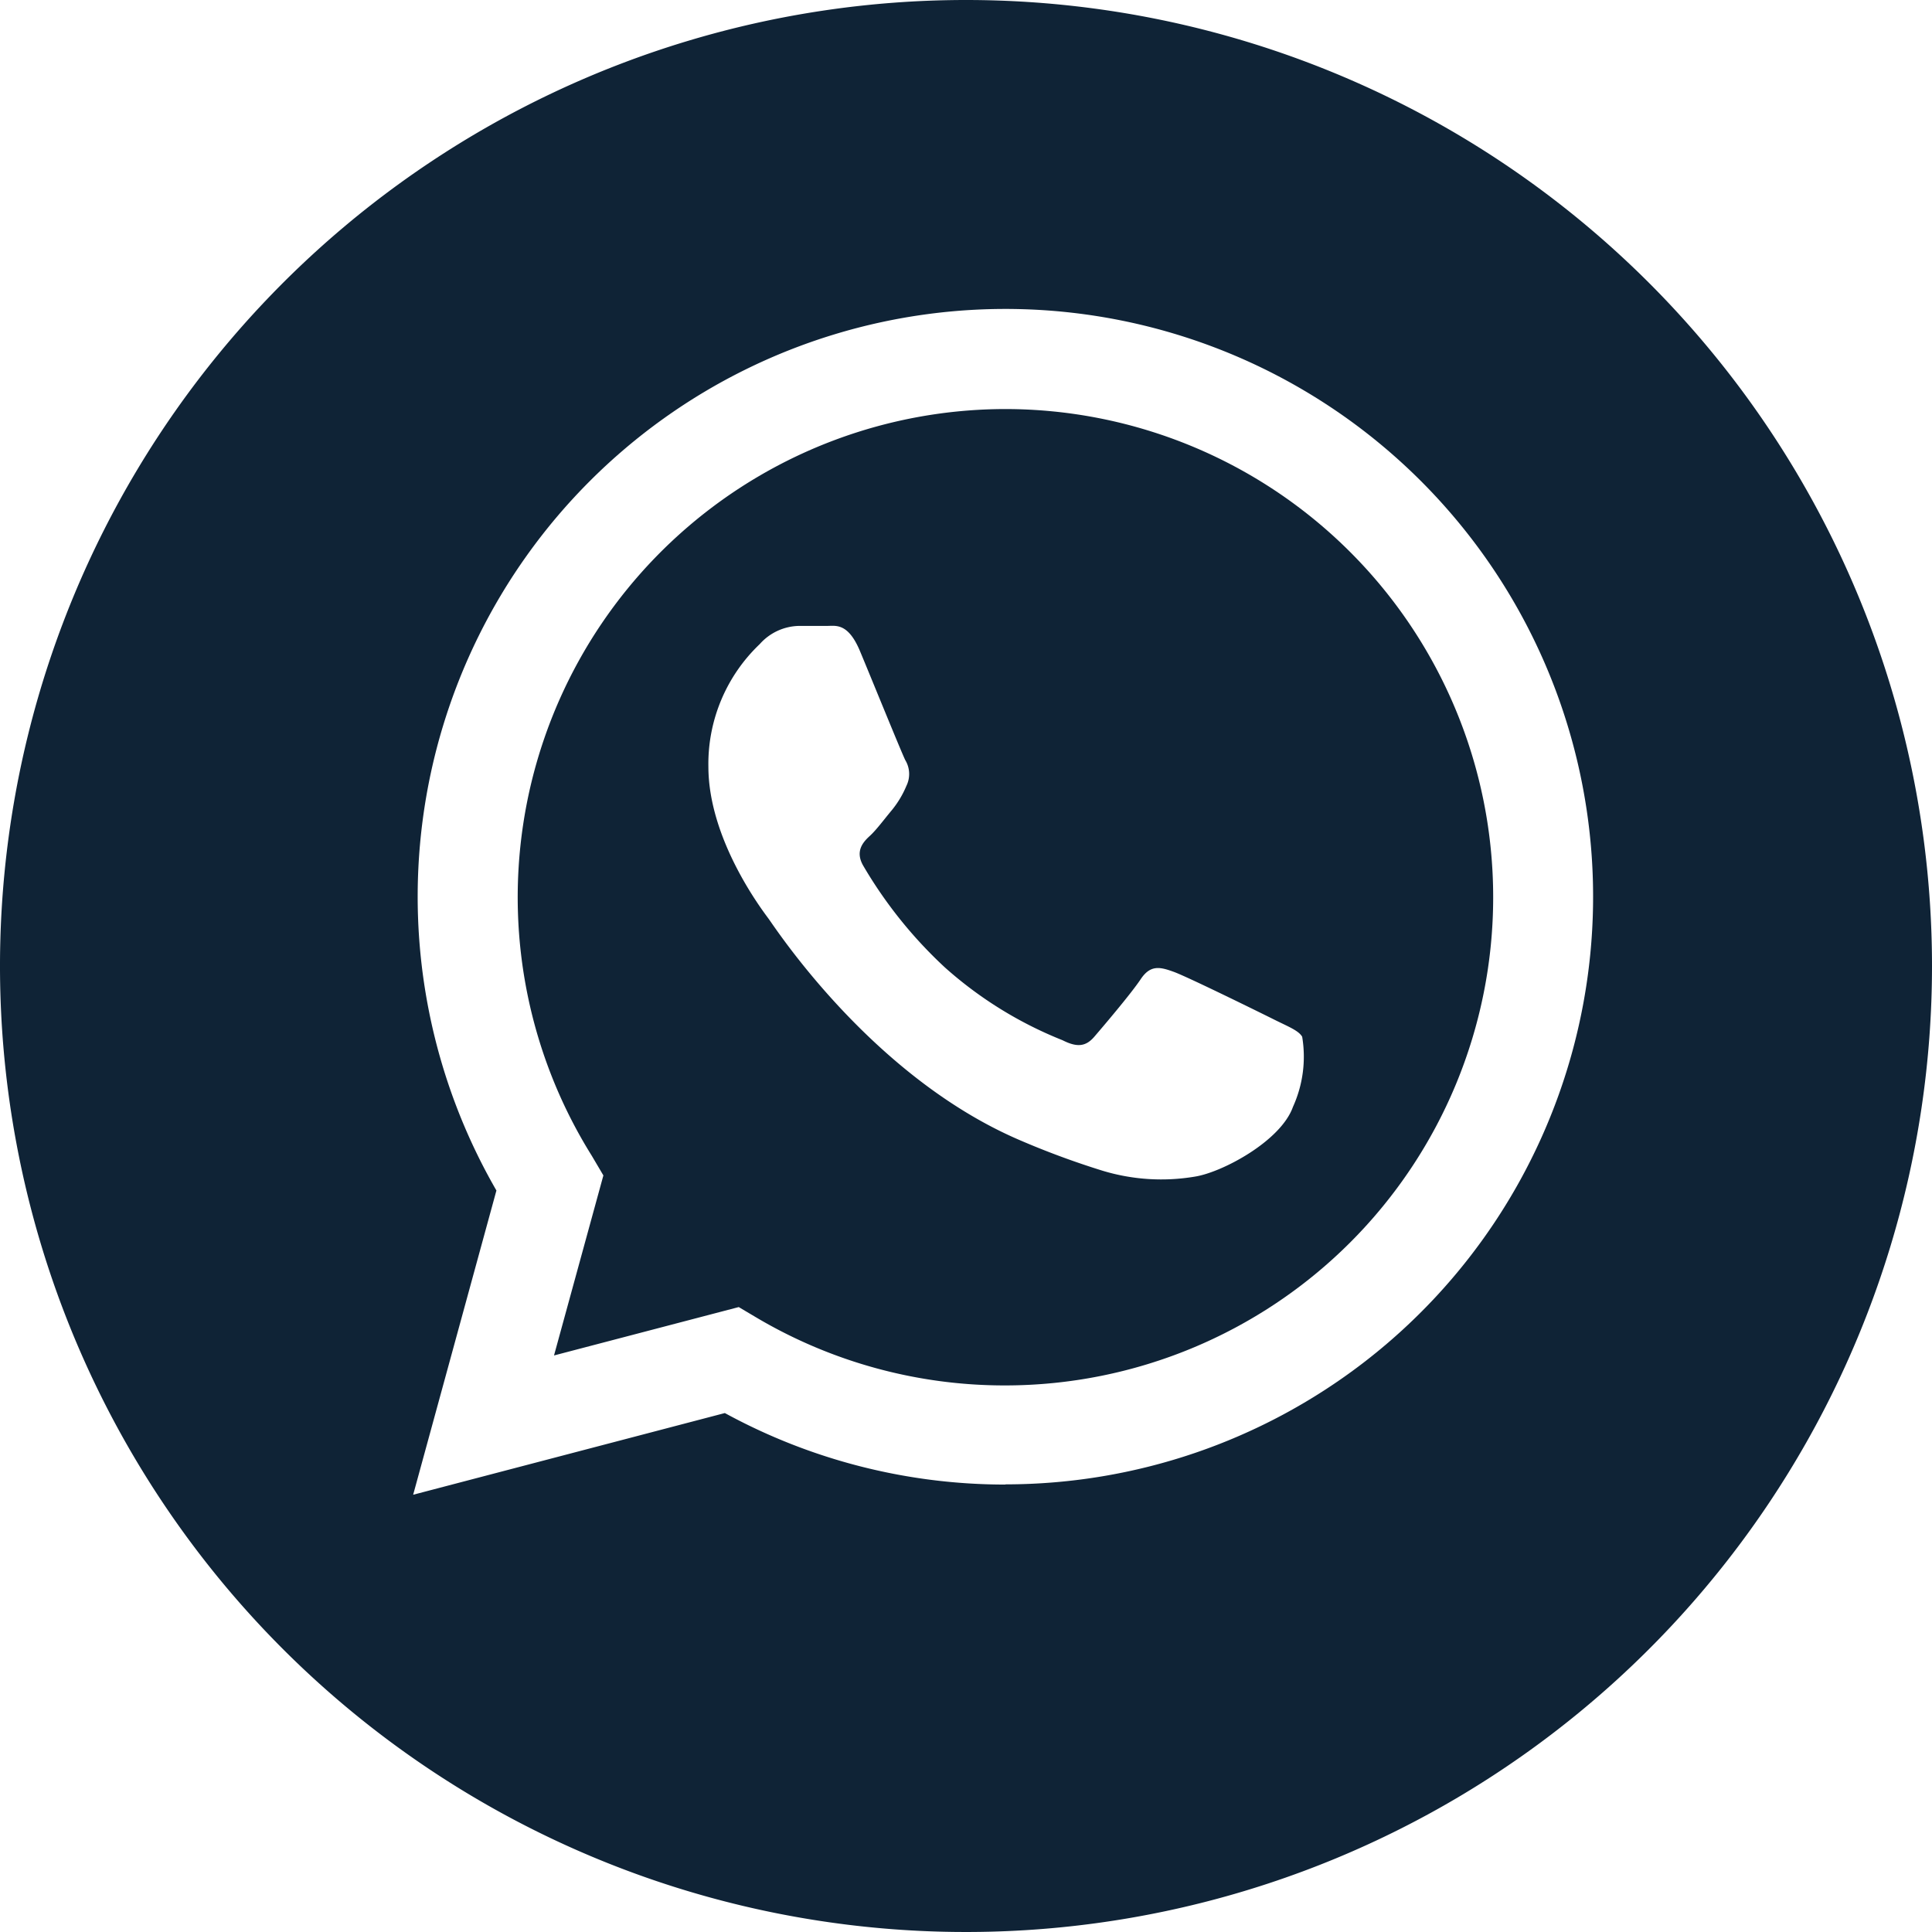 <?xml version="1.0" encoding="UTF-8"?> <svg xmlns="http://www.w3.org/2000/svg" id="Layer_1" data-name="Layer 1" viewBox="0 0 98.62 98.62"> <defs> <style>.cls-1{fill:#0f2336;}</style> </defs> <title>Tilda_Icons_26sn_whatsapp</title> <g id="Layer_18" data-name="Layer 18"> <path class="cls-1" d="M51.32,20.88A24.92,24.92,0,0,0,30.21,59l.59,1-2.52,9.19,9.43-2.47.91.54A24.87,24.87,0,0,0,51.3,70.72h0a24.92,24.92,0,0,0,0-49.84ZM66,56.5c-.62,1.75-3.61,3.34-5,3.56a10.32,10.32,0,0,1-4.72-.3,42.36,42.36,0,0,1-4.27-1.58c-7.51-3.24-12.42-10.8-12.79-11.3s-3.06-4.06-3.06-7.75a8.44,8.44,0,0,1,2.62-6.25,2.75,2.75,0,0,1,2-.93c.5,0,1,0,1.44,0s1.07-.17,1.68,1.29,2.12,5.18,2.31,5.56a1.37,1.37,0,0,1,.06,1.31,5,5,0,0,1-.75,1.25c-.37.44-.78,1-1.12,1.31s-.77.78-.33,1.53a22.69,22.69,0,0,0,4.17,5.19,20.26,20.26,0,0,0,6,3.71c.75.38,1.19.32,1.62-.18s1.87-2.19,2.37-2.94,1-.62,1.69-.37,4.37,2.06,5.11,2.43,1.25.56,1.44.88A6.19,6.19,0,0,1,66,56.5Z" transform="translate(0 0)"></path> <path class="cls-1" d="M49.31,0A49.31,49.31,0,1,0,98.62,49.31,49.31,49.31,0,0,0,49.31,0Zm2,75.78h0A29.86,29.86,0,0,1,37,72.13L21.09,76.3l4.25-15.53a30,30,0,1,1,26,15Z" transform="translate(0 0)"></path> </g> </svg> 